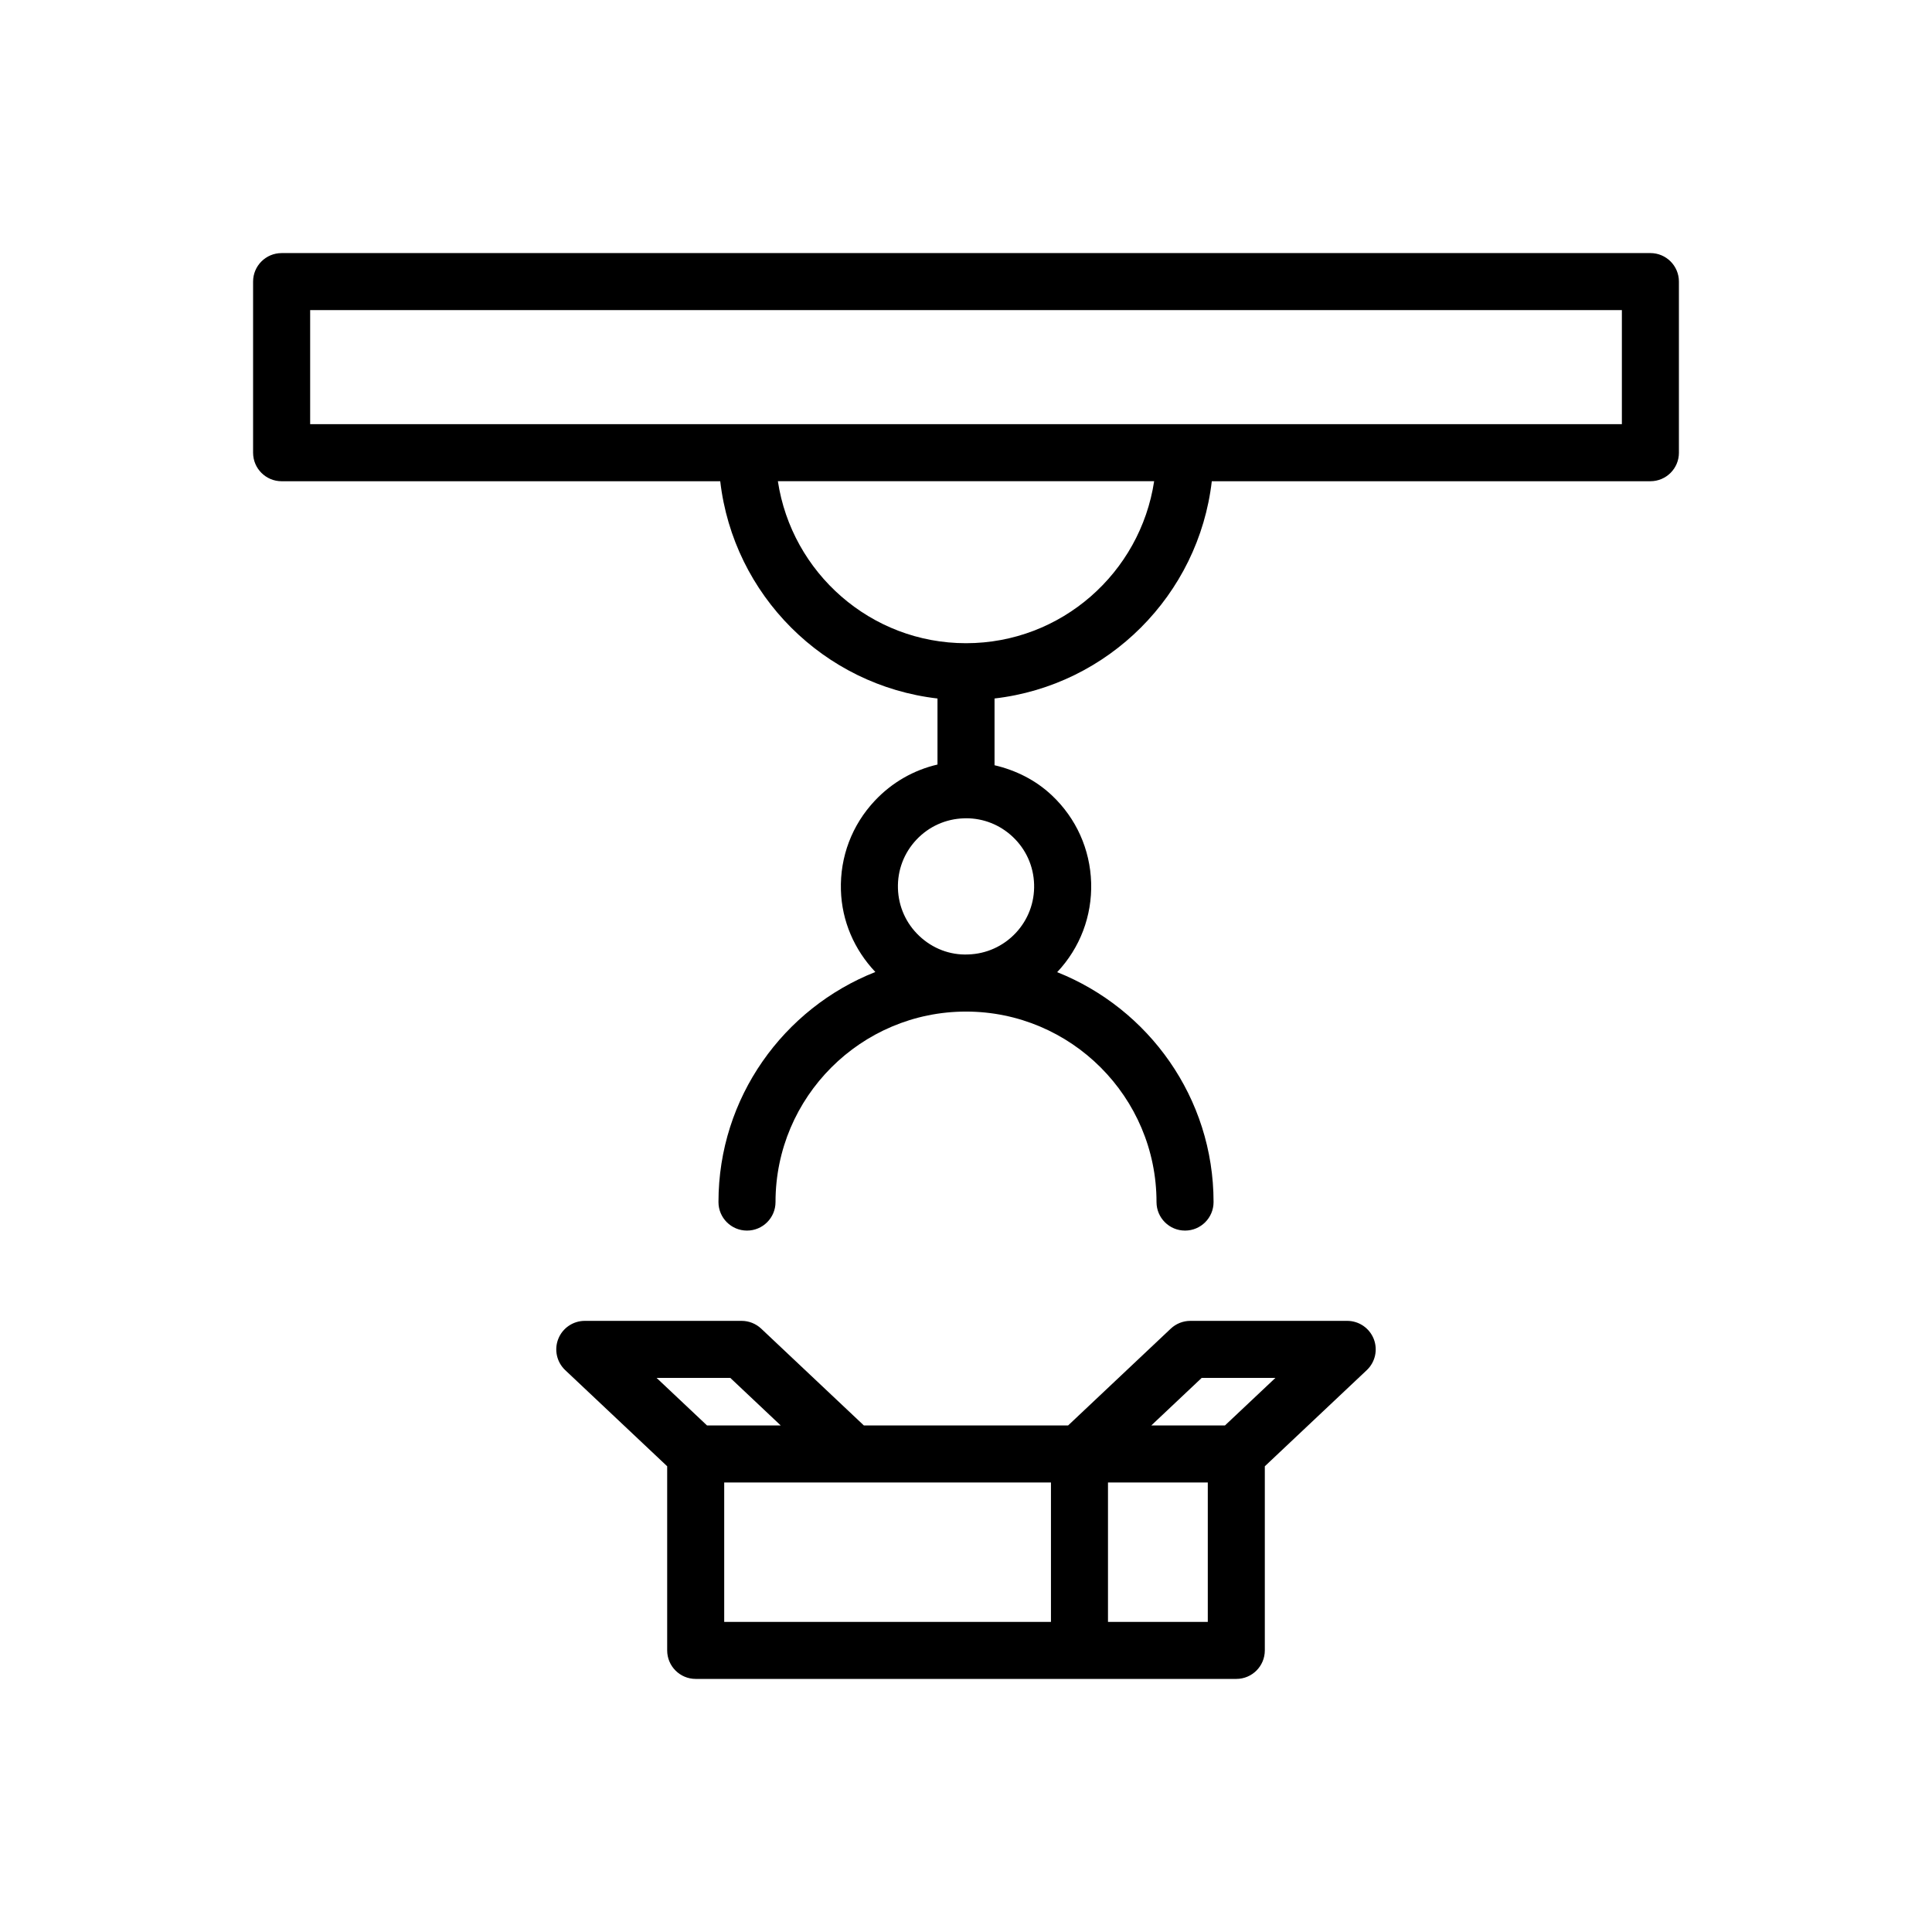 <?xml version="1.0" encoding="UTF-8"?>
<!-- Uploaded to: SVG Find, www.svgfind.com, Generator: SVG Find Mixer Tools -->
<svg fill="#000000" width="800px" height="800px" version="1.1" viewBox="144 144 512 512" xmlns="http://www.w3.org/2000/svg">
 <g>
  <path d="m588.93 263.97v-45.344c0-4.176-3.379-7.559-7.559-7.559l-362.74 0.004c-4.172 0-7.559 3.379-7.559 7.559v45.344c0 4.176 3.383 7.559 7.559 7.559h116.24c3.477 30.133 27.434 54.094 57.574 57.574v17.504c-6.305 1.461-12.047 4.738-16.586 9.559-6.074 6.441-9.273 14.879-9.008 23.727 0.242 8.195 3.539 15.777 9.125 21.688-24.309 9.609-41.574 33.289-41.574 60.973 0 4.176 3.383 7.559 7.559 7.559 4.172 0 7.559-3.379 7.559-7.559 0-27.836 22.648-50.48 50.484-50.48s50.484 22.641 50.484 50.48c0 4.176 3.379 7.559 7.559 7.559 4.176 0 7.559-3.379 7.559-7.559 0-27.633-17.207-51.281-41.445-60.926 6.07-6.449 9.262-14.867 9.004-23.715-0.273-8.855-3.969-17.078-10.422-23.152-4.312-4.066-9.566-6.652-15.18-7.969v-17.691c30.133-3.477 54.094-27.438 57.574-57.574h116.24c4.172-0.004 7.555-3.383 7.555-7.559zm-176.55 101.79c3.512 3.305 5.527 7.777 5.668 12.598 0.148 4.82-1.594 9.41-4.898 12.922-3.312 3.504-7.785 5.519-12.605 5.66-4.809 0.207-9.41-1.586-12.918-4.898-3.508-3.305-5.519-7.777-5.664-12.605-0.145-4.82 1.598-9.402 4.902-12.914 3.301-3.504 7.777-5.519 12.602-5.66h0.004c0.188-0.008 0.371-0.016 0.562-0.016 4.606 0 8.977 1.734 12.348 4.914zm-12.375-51.305c-25.262 0-46.191-18.672-49.859-42.93h99.715c-3.668 24.258-24.594 42.93-49.855 42.93zm173.81-58.043h-347.62v-30.227h347.62z"/>
  <path d="m328.36 588.93h143.27c4.176 0 7.559-3.379 7.559-7.559v-48.793l27.02-25.477c2.25-2.125 2.981-5.41 1.836-8.289s-3.926-4.769-7.027-4.769h-41.562c-1.926 0-3.785 0.738-5.188 2.059l-27.203 25.652h-54.137l-27.207-25.652c-1.402-1.32-3.258-2.059-5.184-2.059h-41.562c-3.098 0-5.883 1.891-7.023 4.769-1.145 2.879-0.418 6.16 1.836 8.289l27.02 25.473v48.797c0 4.176 3.383 7.559 7.555 7.559zm134.1-79.77h19.535l-13.367 12.598h-19.523zm-24.832 27.711h26.449v36.945h-26.449zm-15.113 0v36.945h-86.594v-36.945zm-104.51-27.711h19.535l13.359 12.598h-19.531z"/>
 </g>
</svg>